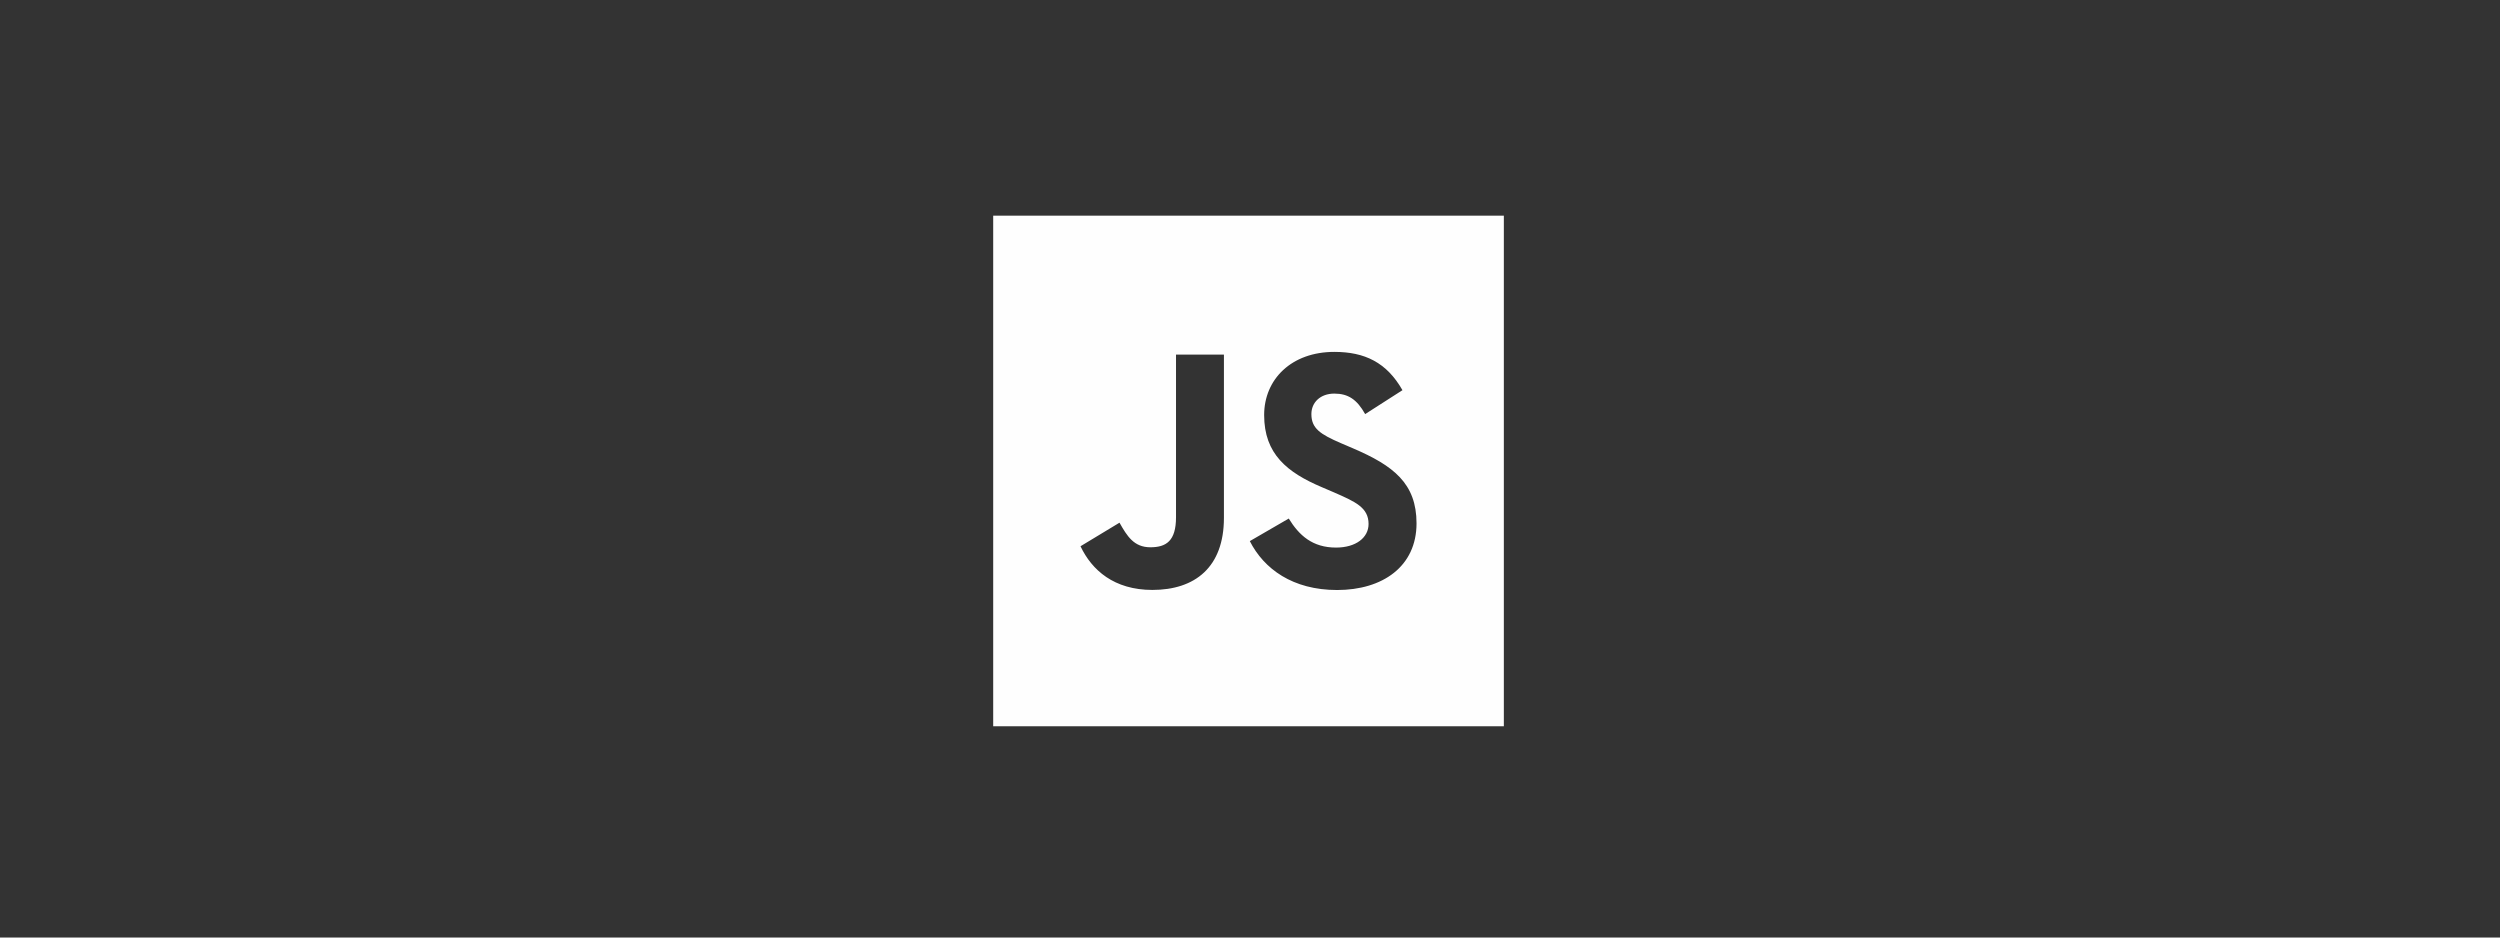 <?xml version="1.0" encoding="UTF-8"?>
<!DOCTYPE svg PUBLIC "-//W3C//DTD SVG 1.1//EN" "http://www.w3.org/Graphics/SVG/1.1/DTD/svg11.dtd">
<!-- Creator: CorelDRAW -->
<svg xmlns="http://www.w3.org/2000/svg" xml:space="preserve" width="80mm" height="30mm" version="1.1" style="shape-rendering:geometricPrecision; text-rendering:geometricPrecision; image-rendering:optimizeQuality; fill-rule:evenodd; clip-rule:evenodd"
viewBox="0 0 8000 3000"
 xmlns:xlink="http://www.w3.org/1999/xlink"
 xmlns:xodm="http://www.corel.com/coreldraw/odm/2003">
 <rect x="0" y="0" width="8000" height="3000" fill="#333333" stroke="none"/>
 <defs>
  <style type="text/css">
   <![CDATA[
    .fil0 {fill:#FEFEFE}
   ]]>
  </style>
 </defs>
 <g id="Capa_x0020_1">
  <path class="fil0" d="M3178.23 690.04l1634.07 0 0 1634.06 -1634.07 0 0 -1634.06zm945.8 969.29c32.88,53.55 75.64,92.92 151.24,92.92 63.53,0 104.14,-31.68 104.14,-75.46 0,-52.5 -41.7,-71.09 -111.66,-101.6l-38.31 -16.41c-110.63,-47.06 -184.15,-106.01 -184.15,-230.57 0,-114.8 87.63,-202.14 224.54,-202.14 97.48,0 167.57,33.86 218.05,122.52l-119.38 76.51c-26.28,-47.06 -54.64,-65.58 -98.67,-65.58 -44.91,0 -73.38,28.44 -73.38,65.58 0,45.9 28.51,64.49 94.3,92.93l38.31 16.4c130.28,55.74 203.84,112.57 203.84,240.38 0,137.76 -108.44,213.26 -254.07,213.26 -142.38,0 -234.39,-67.74 -279.4,-156.5l124.6 -72.24zm-541.62 13.26c24.09,42.65 46,78.7 98.67,78.7 50.38,0 82.16,-19.68 82.16,-96.16l0 -520.35 153.32 0 0 522.43c0,158.43 -93.06,230.57 -228.95,230.57 -122.73,0 -193.85,-63.42 -229.98,-139.77l124.78 -75.42z"/>
 </g>
</svg>
